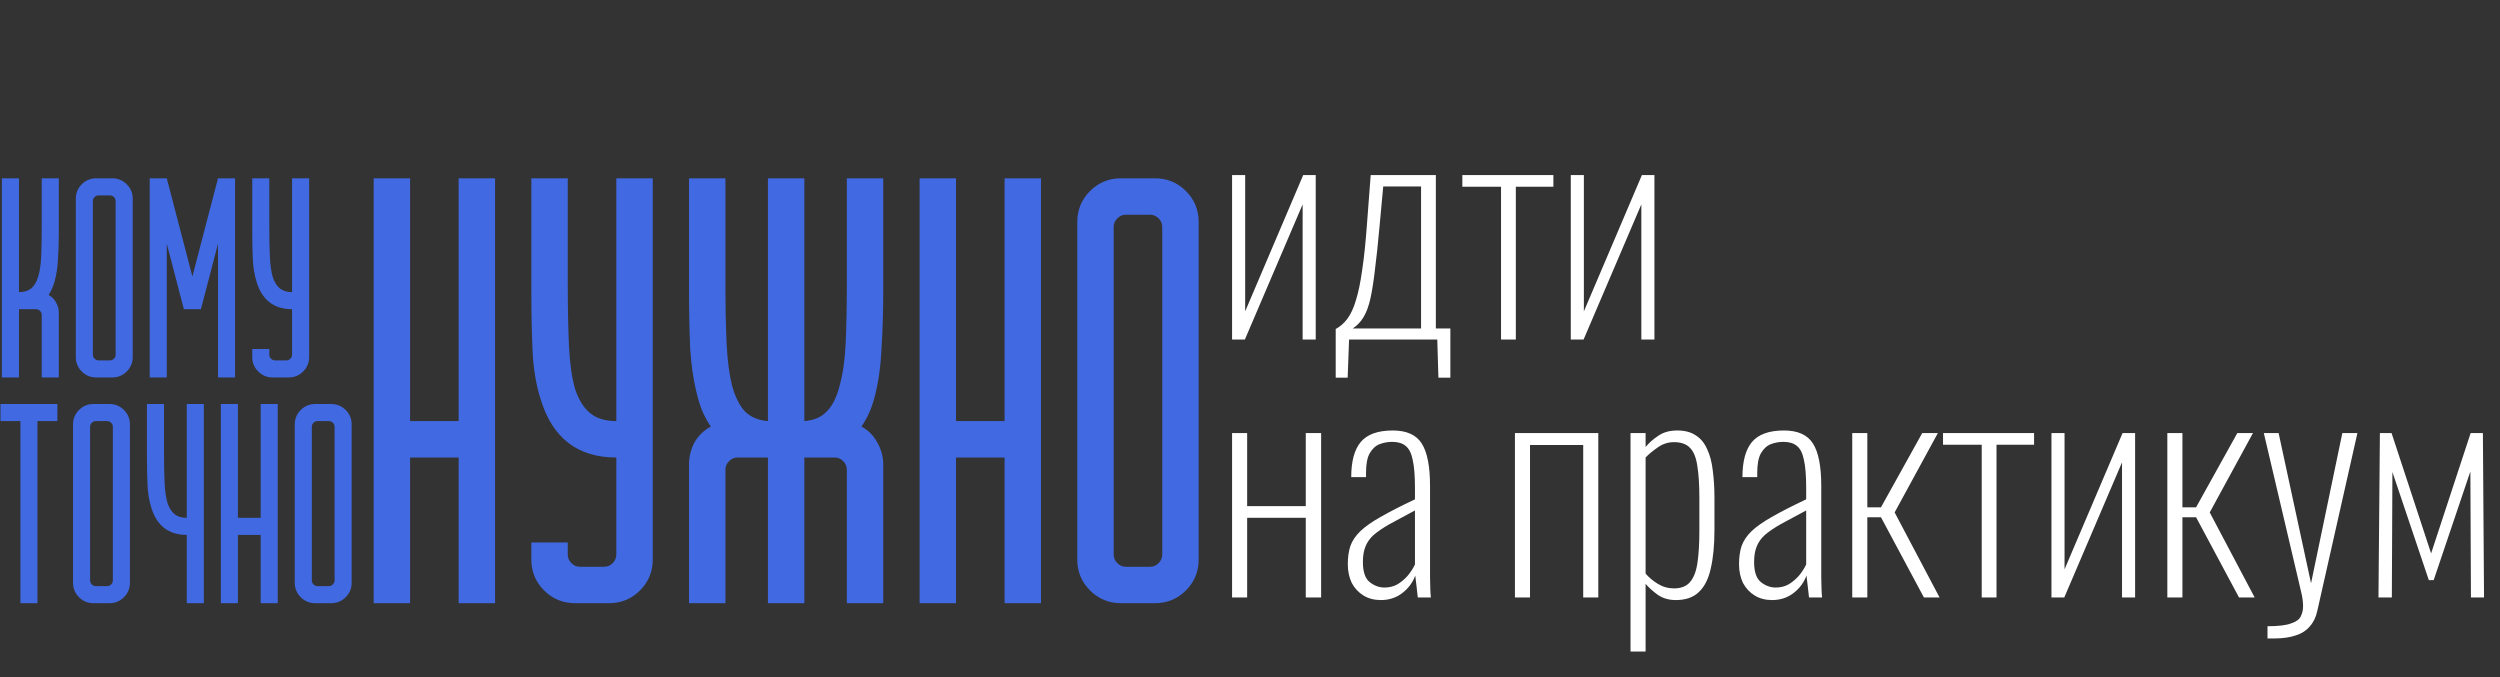 <?xml version="1.0" encoding="UTF-8"?> <svg xmlns="http://www.w3.org/2000/svg" width="1318" height="357" viewBox="0 0 1318 357" fill="none"><rect x="0" y="0" width="1318" height="357" fill="#333333" stroke="none"/> <path d="M10 94V154C12.7 154 14.85 153.35 16.45 152.05C18.05 150.75 19.25 148.75 20.05 146.05C20.95 143.25 21.5 139.7 21.7 135.4C21.9 131.1 22 125.95 22 119.95V94H31V123.1C31 127.9 30.85 132.45 30.55 136.75C30.35 141.05 29.75 144.95 28.75 148.45C27.95 151.25 26.9 153.6 25.6 155.5C27.3 156.4 28.6 157.7 29.5 159.4C30.5 161 31 162.8 31 164.8V199H22V166C22 165.2 21.7 164.5 21.1 163.9C20.5 163.3 19.8 163 19 163H10V199H1V94H10ZM50.765 94H59.165C62.165 94 64.715 95.05 66.815 97.15C68.915 99.25 69.965 101.8 69.965 104.8V188.2C69.965 191.2 68.915 193.75 66.815 195.85C64.715 197.95 62.165 199 59.165 199H50.765C47.765 199 45.215 197.95 43.115 195.85C41.015 193.75 39.965 191.2 39.965 188.2V104.8C39.965 101.8 41.015 99.25 43.115 97.15C45.215 95.05 47.765 94 50.765 94ZM51.965 190H57.965C58.765 190 59.465 189.7 60.065 189.1C60.665 188.5 60.965 187.8 60.965 187V106C60.965 105.2 60.665 104.5 60.065 103.9C59.465 103.3 58.765 103 57.965 103H51.965C51.165 103 50.465 103.3 49.865 103.9C49.265 104.5 48.965 105.2 48.965 106V187C48.965 187.8 49.265 188.5 49.865 189.1C50.465 189.7 51.165 190 51.965 190ZM87.93 94L101.43 145.75L114.93 94H123.93V199H114.93V128.5L105.93 163H96.93L87.93 128.5V199H78.93V94H87.93ZM141.982 94V119.95C141.982 125.95 142.082 131.1 142.282 135.4C142.482 139.7 142.982 143.25 143.782 146.05C144.682 148.75 145.932 150.75 147.532 152.05C149.132 153.35 151.282 154 153.982 154V94H162.982V188.2C162.982 191.2 161.932 193.75 159.832 195.85C157.732 197.95 155.182 199 152.182 199H143.782C140.782 199 138.232 197.95 136.132 195.85C134.032 193.75 132.982 191.2 132.982 188.2V184H141.982V187C141.982 187.8 142.282 188.5 142.882 189.1C143.482 189.7 144.182 190 144.982 190H150.982C151.782 190 152.482 189.7 153.082 189.1C153.682 188.5 153.982 187.8 153.982 187V163C144.382 163 138.132 158.15 135.232 148.45C134.132 144.95 133.482 141 133.282 136.6C133.082 132.1 132.982 127.35 132.982 122.35V94H141.982ZM0.25 222V213H30.25V222H19.75V318H10.75V222H0.25ZM49.3 213H57.7C60.7 213 63.25 214.05 65.35 216.15C67.45 218.25 68.5 220.8 68.5 223.8V307.2C68.5 310.2 67.45 312.75 65.35 314.85C63.25 316.95 60.7 318 57.7 318H49.3C46.3 318 43.75 316.95 41.65 314.85C39.55 312.75 38.5 310.2 38.5 307.2V223.8C38.5 220.8 39.55 218.25 41.65 216.15C43.75 214.05 46.3 213 49.3 213ZM50.5 309H56.5C57.3 309 58 308.7 58.6 308.1C59.2 307.5 59.5 306.8 59.5 306V225C59.5 224.2 59.2 223.5 58.6 222.9C58 222.3 57.3 222 56.5 222H50.5C49.7 222 49 222.3 48.4 222.9C47.8 223.5 47.5 224.2 47.5 225V306C47.5 306.8 47.8 307.5 48.4 308.1C49 308.7 49.7 309 50.5 309ZM77.465 241.35V213H86.465V238.95C86.465 244.95 86.565 250.1 86.765 254.4C86.965 258.7 87.465 262.25 88.265 265.05C89.165 267.75 90.415 269.75 92.015 271.05C93.615 272.35 95.765 273 98.465 273V213H107.465V318H98.465V282C88.865 282 82.615 277.15 79.715 267.45C78.615 263.95 77.965 260 77.765 255.6C77.565 251.1 77.465 246.35 77.465 241.35ZM116.43 213H125.43V273H137.43V213H146.43V273V318H137.43V282H125.43V318H116.43V213ZM166.195 213H174.595C177.595 213 180.145 214.05 182.245 216.15C184.345 218.25 185.395 220.8 185.395 223.8V307.2C185.395 310.2 184.345 312.75 182.245 314.85C180.145 316.95 177.595 318 174.595 318H166.195C163.195 318 160.645 316.95 158.545 314.85C156.445 312.75 155.395 310.2 155.395 307.2V223.8C155.395 220.8 156.445 218.25 158.545 216.15C160.645 214.05 163.195 213 166.195 213ZM167.395 309H173.395C174.195 309 174.895 308.7 175.495 308.1C176.095 307.5 176.395 306.8 176.395 306V225C176.395 224.2 176.095 223.5 175.495 222.9C174.895 222.3 174.195 222 173.395 222H167.395C166.595 222 165.895 222.3 165.295 222.9C164.695 223.5 164.395 224.2 164.395 225V306C164.395 306.8 164.695 307.5 165.295 308.1C165.895 308.7 166.595 309 167.395 309Z" fill="#4169E1"></path> <path d="M197 94H216.2V222H241.8V94H261V222V318H241.8V241.2H216.2V318H197V94ZM299.325 94V149.36C299.325 162.16 299.538 173.147 299.965 182.32C300.392 191.493 301.458 199.067 303.165 205.04C305.085 210.8 307.752 215.067 311.165 217.84C314.578 220.613 319.165 222 324.925 222V94H344.125V294.96C344.125 301.36 341.885 306.8 337.405 311.28C332.925 315.76 327.485 318 321.085 318H303.165C296.765 318 291.325 315.76 286.845 311.28C282.365 306.8 280.125 301.36 280.125 294.96V286H299.325V292.4C299.325 294.107 299.965 295.6 301.245 296.88C302.525 298.16 304.018 298.8 305.725 298.8H318.525C320.232 298.8 321.725 298.16 323.005 296.88C324.285 295.6 324.925 294.107 324.925 292.4V241.2C304.445 241.2 291.112 230.853 284.925 210.16C282.578 202.693 281.192 194.267 280.765 184.88C280.338 175.28 280.125 165.147 280.125 154.48V94H299.325ZM363.25 318V245.04C363.25 240.773 364.21 236.827 366.13 233.2C368.263 229.573 371.143 226.8 374.77 224.88C371.783 220.613 369.543 215.707 368.05 210.16C365.917 202.48 364.53 193.84 363.89 184.24C363.463 174.64 363.25 164.4 363.25 153.52V94H382.45V149.36C382.45 161.733 382.663 172.4 383.09 181.36C383.517 190.107 384.477 197.467 385.97 203.44C387.677 209.413 389.917 213.893 392.69 216.88C395.677 219.867 399.73 221.573 404.85 222V94H424.05V222C429.17 221.573 433.117 219.867 435.89 216.88C438.877 213.893 441.117 209.413 442.61 203.44C444.317 197.467 445.383 190.107 445.81 181.36C446.237 172.4 446.45 161.733 446.45 149.36V94H465.65V153.52C465.65 164.4 465.33 174.64 464.69 184.24C464.263 193.84 462.983 202.48 460.85 210.16C459.357 215.707 457.117 220.613 454.13 224.88C457.757 226.8 460.53 229.573 462.45 233.2C464.583 236.827 465.65 240.773 465.65 245.04V318H446.45V247.6C446.45 245.893 445.81 244.4 444.53 243.12C443.25 241.84 441.757 241.2 440.05 241.2H424.05V318H404.85V241.2H388.85C387.143 241.2 385.65 241.84 384.37 243.12C383.09 244.4 382.45 245.893 382.45 247.6V318H363.25ZM484.812 94H504.013V222H529.613V94H548.813V222V318H529.613V241.2H504.013V318H484.812V94ZM590.978 94H608.898C615.298 94 620.738 96.24 625.218 100.72C629.698 105.2 631.938 110.64 631.938 117.04V294.96C631.938 301.36 629.698 306.8 625.218 311.28C620.738 315.76 615.298 318 608.898 318H590.978C584.578 318 579.138 315.76 574.658 311.28C570.178 306.8 567.938 301.36 567.938 294.96V117.04C567.938 110.64 570.178 105.2 574.658 100.72C579.138 96.24 584.578 94 590.978 94ZM593.538 298.8H606.338C608.044 298.8 609.538 298.16 610.818 296.88C612.098 295.6 612.738 294.107 612.738 292.4V119.6C612.738 117.893 612.098 116.4 610.818 115.12C609.538 113.84 608.044 113.2 606.338 113.2H593.538C591.831 113.2 590.338 113.84 589.057 115.12C587.778 116.4 587.138 117.893 587.138 119.6V292.4C587.138 294.107 587.778 295.6 589.057 296.88C590.338 298.16 591.831 298.8 593.538 298.8Z" fill="#4169E1"></path> <path d="M649.55 179V92.3H656.45V164.15L687.05 92.3H693.65V179H686.75V107.75L656.3 179H649.55ZM704.184 199.1V173.45C706.584 172.15 708.634 170.35 710.334 168.05C712.134 165.65 713.634 162.4 714.834 158.3C716.134 154.2 717.234 148.9 718.134 142.4C719.134 135.8 719.984 127.65 720.684 117.95L722.634 92.3H756.984V173.15H764.634V199.1H758.334L757.734 179H711.234L710.484 199.1H704.184ZM713.184 173.15H749.184V98.3H729.234L727.284 119.45C726.484 128.35 725.684 135.9 724.884 142.1C724.184 148.2 723.384 153.3 722.484 157.4C721.584 161.4 720.384 164.65 718.884 167.15C717.384 169.65 715.484 171.65 713.184 173.15ZM791.346 179V98.45H770.946V92.3H818.946V98.45H799.146V179H791.346ZM828.114 179V92.3H835.014V164.15L865.614 92.3H872.214V179H865.314V107.75L834.864 179H828.114Z" fill="white"></path> <path d="M649.55 315V228.3H657.5V266.85H688.4V228.3H696.5V315H688.4V273H657.5V315H649.55ZM727.967 316.35C724.467 316.35 721.417 315.55 718.817 313.95C716.217 312.35 714.167 310.15 712.667 307.35C711.267 304.45 710.567 301.15 710.567 297.45C710.567 293.75 711.017 290.55 711.917 287.85C712.917 285.05 714.667 282.45 717.167 280.05C719.667 277.65 723.217 275.15 727.817 272.55C732.517 269.85 738.567 266.75 745.967 263.25V257.1C745.967 250.8 745.567 245.9 744.767 242.4C744.067 238.9 742.817 236.45 741.017 235.05C739.317 233.65 736.967 232.95 733.967 232.95C731.667 232.95 729.467 233.35 727.367 234.15C725.267 234.95 723.517 236.55 722.117 238.95C720.817 241.25 720.167 244.7 720.167 249.3V251.55H712.367C712.367 243.25 714.017 237.1 717.317 233.1C720.717 229 726.367 226.95 734.267 226.95C741.567 226.95 746.667 229.25 749.567 233.85C752.467 238.45 753.917 245.9 753.917 256.2V299.85C753.917 300.65 753.917 302.2 753.917 304.5C754.017 306.7 754.067 308.85 754.067 310.95C754.167 313.05 754.267 314.4 754.367 315H747.467C747.267 312.9 747.017 310.7 746.717 308.4C746.417 306.1 746.217 304.45 746.117 303.45C744.817 307.05 742.567 310.1 739.367 312.6C736.167 315.1 732.367 316.35 727.967 316.35ZM729.917 309.75C732.417 309.75 734.667 309.2 736.667 308.1C738.667 306.9 740.467 305.4 742.067 303.6C743.667 301.7 744.967 299.7 745.967 297.6V269.1C740.667 271.9 736.217 274.3 732.617 276.3C729.117 278.3 726.317 280.2 724.217 282C722.217 283.8 720.767 285.85 719.867 288.15C718.967 290.35 718.517 293.05 718.517 296.25C718.517 301.45 719.717 305 722.117 306.9C724.517 308.8 727.117 309.75 729.917 309.75ZM798.671 315V228.3H842.621V315H834.671V234.6H806.621V315H798.671ZM859.609 343.5V228.3H867.559V235.65C869.259 233.55 871.459 231.6 874.159 229.8C876.859 227.9 880.209 226.95 884.209 226.95C888.209 226.95 891.459 227.8 893.959 229.5C896.559 231.1 898.559 233.5 899.959 236.7C901.459 239.8 902.459 243.55 902.959 247.95C903.559 252.35 903.859 257.25 903.859 262.65V279.3C903.859 287.4 903.209 294.2 901.909 299.7C900.709 305.2 898.609 309.35 895.609 312.15C892.709 314.95 888.659 316.35 883.459 316.35C879.759 316.35 876.559 315.4 873.859 313.5C871.259 311.6 869.159 309.7 867.559 307.8V343.5H859.609ZM882.559 310.2C886.159 310.2 888.909 309.15 890.809 307.05C892.809 304.85 894.159 301.5 894.859 297C895.559 292.4 895.909 286.6 895.909 279.6V262.65C895.909 255.75 895.559 250.15 894.859 245.85C894.259 241.45 893.009 238.25 891.109 236.25C889.209 234.15 886.359 233.1 882.559 233.1C879.359 233.1 876.459 234.05 873.859 235.95C871.259 237.75 869.159 239.5 867.559 241.2V302.4C869.259 304.4 871.409 306.2 874.009 307.8C876.609 309.4 879.459 310.2 882.559 310.2ZM934.217 316.35C930.717 316.35 927.667 315.55 925.067 313.95C922.467 312.35 920.417 310.15 918.917 307.35C917.517 304.45 916.817 301.15 916.817 297.45C916.817 293.75 917.267 290.55 918.167 287.85C919.167 285.05 920.917 282.45 923.417 280.05C925.917 277.65 929.467 275.15 934.067 272.55C938.767 269.85 944.817 266.75 952.217 263.25V257.1C952.217 250.8 951.817 245.9 951.017 242.4C950.317 238.9 949.067 236.45 947.267 235.05C945.567 233.65 943.217 232.95 940.217 232.95C937.917 232.95 935.717 233.35 933.617 234.15C931.517 234.95 929.767 236.55 928.367 238.95C927.067 241.25 926.417 244.7 926.417 249.3V251.55H918.617C918.617 243.25 920.267 237.1 923.567 233.1C926.967 229 932.617 226.95 940.517 226.95C947.817 226.95 952.917 229.25 955.817 233.85C958.717 238.45 960.167 245.9 960.167 256.2V299.85C960.167 300.65 960.167 302.2 960.167 304.5C960.267 306.7 960.317 308.85 960.317 310.95C960.417 313.05 960.517 314.4 960.617 315H953.717C953.517 312.9 953.267 310.7 952.967 308.4C952.667 306.1 952.467 304.45 952.367 303.45C951.067 307.05 948.817 310.1 945.617 312.6C942.417 315.1 938.617 316.35 934.217 316.35ZM936.167 309.75C938.667 309.75 940.917 309.2 942.917 308.1C944.917 306.9 946.717 305.4 948.317 303.6C949.917 301.7 951.217 299.7 952.217 297.6V269.1C946.917 271.9 942.467 274.3 938.867 276.3C935.367 278.3 932.567 280.2 930.467 282C928.467 283.8 927.017 285.85 926.117 288.15C925.217 290.35 924.767 293.05 924.767 296.25C924.767 301.45 925.967 305 928.367 306.9C930.767 308.8 933.367 309.75 936.167 309.75ZM976.503 315V228.3H984.453V267.45H991.653L1013.4 228.3H1021.65L998.853 270.15L1022.55 315H1014.3L991.653 272.7H984.453V315H976.503ZM1044.76 315V234.45H1024.36V228.3H1072.36V234.45H1052.56V315H1044.76ZM1081.53 315V228.3H1088.43V300.15L1119.03 228.3H1125.63V315H1118.73V243.75L1088.28 315H1081.53ZM1142.62 315V228.3H1150.57V267.45H1157.77L1179.52 228.3H1187.77L1164.97 270.15L1188.67 315H1180.42L1157.77 272.7H1150.57V315H1142.62ZM1195.43 336.6V330.15C1201.13 330.15 1205.28 329.65 1207.88 328.65C1210.58 327.75 1212.28 326.5 1212.98 324.9C1213.78 323.3 1214.18 321.55 1214.18 319.65C1214.18 317.65 1213.93 315.5 1213.43 313.2C1212.93 310.9 1212.38 308.55 1211.78 306.15L1193.48 228.3H1201.28L1218.38 307.5L1234.88 228.3H1242.83L1221.68 322.05C1220.98 325.35 1219.68 328.05 1217.78 330.15C1215.98 332.35 1213.53 333.95 1210.43 334.95C1207.33 336.05 1203.43 336.6 1198.73 336.6H1195.43ZM1253.93 315L1254.68 228.3H1260.83L1281.68 291.75L1302.53 228.3H1308.98L1309.58 315H1302.68L1302.38 248.55L1283.03 305.85H1280.48L1261.28 248.85L1260.98 315H1253.93Z" fill="white"></path> </svg> 